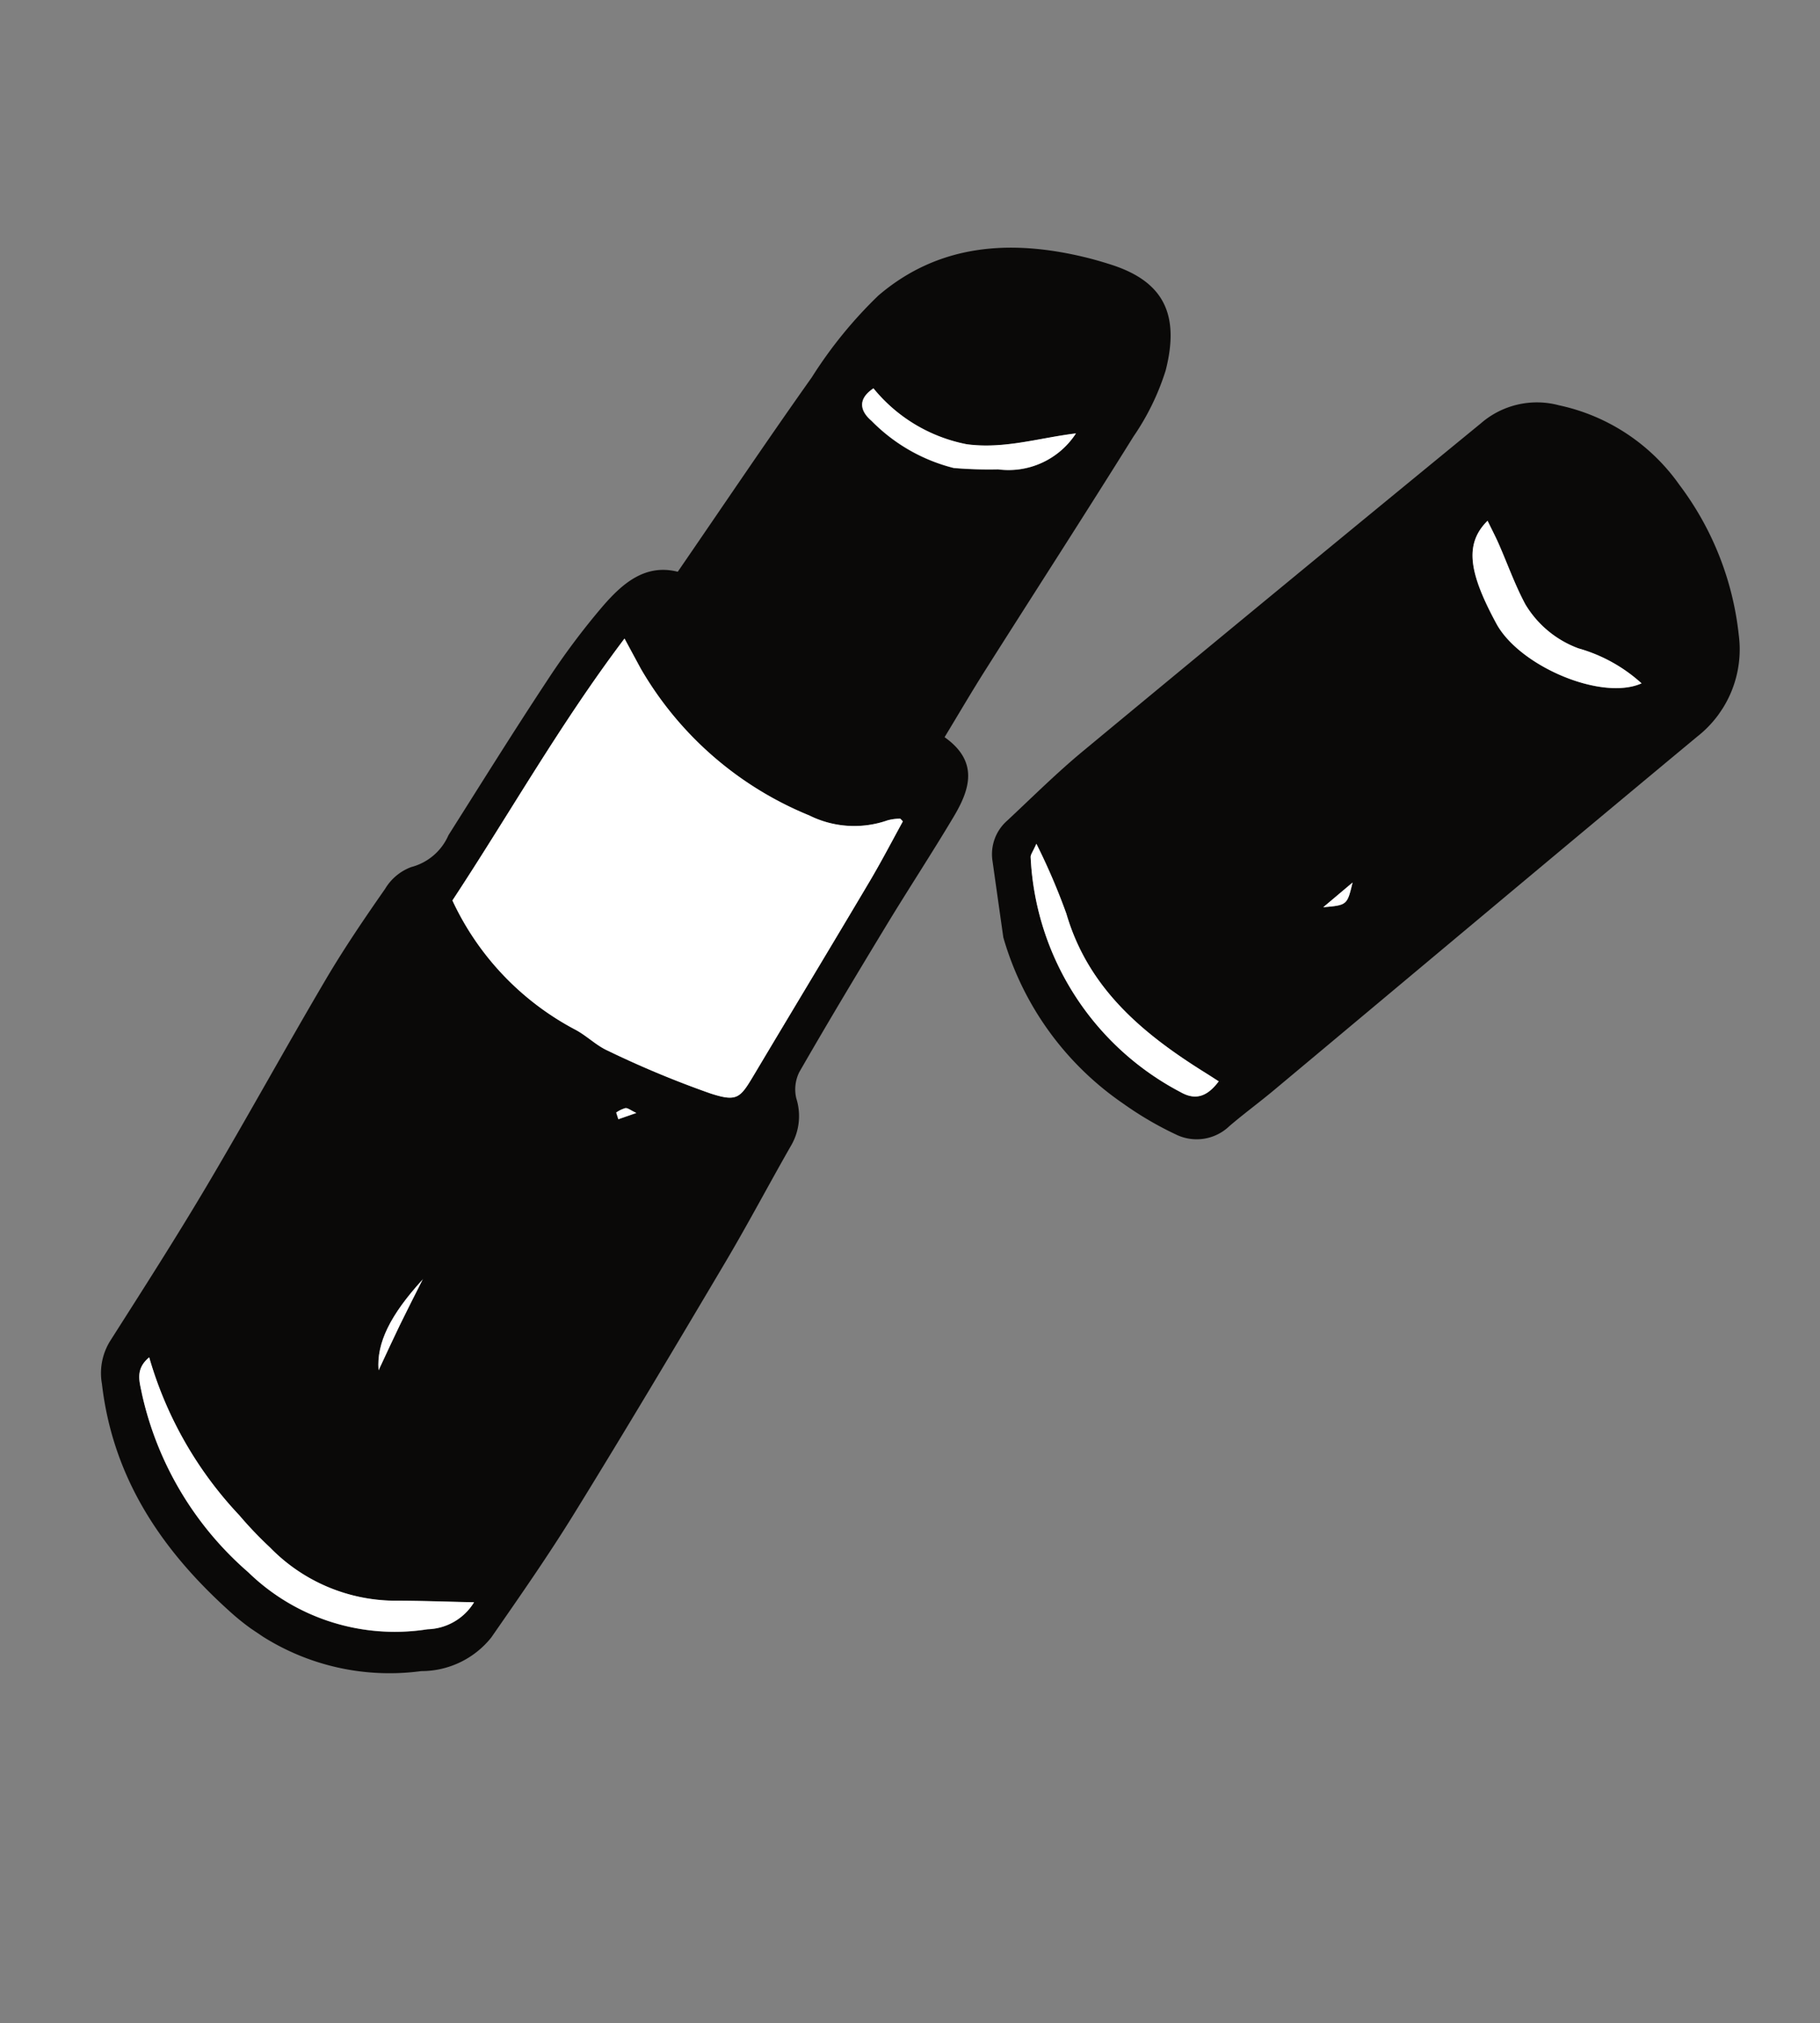 <svg xmlns="http://www.w3.org/2000/svg" xmlns:xlink="http://www.w3.org/1999/xlink" width="86.607" height="96.253" viewBox="0 0 86.607 96.253">
  <rect x="0" y="0" width="86.607" height="96.253" fill="#808080" stroke="none"/>
  <defs>
    <clipPath id="clip-path">
      <rect id="長方形_64" data-name="長方形 64" width="47.987" height="83.735" transform="translate(0 0)" fill="none"/>
    </clipPath>
  </defs>
  <g id="グループ_85" data-name="グループ 85" transform="translate(46.824 0) rotate(34)">
    <g id="グループ_84" data-name="グループ 84" clip-path="url(#clip-path)">
      <path id="パス_240" data-name="パス 240" d="M3.129,30.694c.034-3.815.029-7.524.116-11.232a20.9,20.9,0,0,1,.449-4.99c1-3.629,3.687-5.724,7.094-7,.428-.161.865-.3,1.305-.428,2.445-.7,3.99.1,4.929,2.731a11.73,11.73,0,0,1,.488,3.459c.158,4.377.243,8.757.369,13.135.034,1.219.114,2.436.177,3.753,2.014.046,2.391,1.39,2.475,2.9.114,2.033.138,4.071.237,6.1.13,2.694.273,5.388.466,8.077a1.847,1.847,0,0,0,.581,1.114,2.786,2.786,0,0,1,1.045,1.947c.155,2.13.388,4.255.513,6.387.271,4.624.533,9.248.721,13.876.1,2.387.06,4.781.028,7.171a4.25,4.25,0,0,1-1.867,3.186,11.3,11.3,0,0,1-9.2,2.734C8.73,83,4.925,81.443,2.013,78.046a2.9,2.9,0,0,1-.814-1.9c-.077-2.9-.145-5.8-.314-8.7C.665,63.69.321,59.937.091,56.177c-.106-1.725-.1-3.46-.072-5.188a2.428,2.428,0,0,1,.455-1.557,2.662,2.662,0,0,0,.617-2.243c-.085-2.9-.191-5.8-.219-8.7a34.657,34.657,0,0,1,.213-4.418c.17-1.424.532-2.827,2.044-3.373M11.89,65.418c-.328,2.238-.135,3.717.679,4.735-.132-.85-.257-1.6-.363-2.347-.113-.8-.208-1.6-.312-2.394l-.011-.053ZM2.983,49.659a13.273,13.273,0,0,0,8.285,1.825c.6-.066,1.235.068,1.829-.034A46.98,46.98,0,0,0,18.306,50.4c1.285-.372,1.284-.607,1.211-1.911-.2-3.558-.376-7.116-.582-10.673-.064-1.094-.19-2.184-.287-3.264-.09-.015-.16-.049-.187-.028a2.278,2.278,0,0,0-.448.4A4.8,4.8,0,0,1,14.8,36.809,16.445,16.445,0,0,1,4.241,35.5l-1.436-.748c-.273,5.081.125,10,.178,14.911m.195,26.087c-.254.863.283,1.226.691,1.639a15.736,15.736,0,0,0,8.935,4.2,9.993,9.993,0,0,0,8.587-2.523,2.679,2.679,0,0,0,1.116-2.3c-1.1.712-2.181,1.378-3.228,2.086a8.352,8.352,0,0,1-6.273,1.183,18.406,18.406,0,0,1-2.078-.454,18.322,18.322,0,0,1-7.75-3.829m11.981-61.1c-1.326,1.145-2.406,2.535-4.021,3.335a7.587,7.587,0,0,1-5.169.278c-.375.916.154,1.261.788,1.331a8.322,8.322,0,0,0,4.5-.328,20.011,20.011,0,0,0,1.784-1.125,3.825,3.825,0,0,0,2.116-3.491m-.072,39.019.263.207c.151-.2.3-.4.543-.725-.3.047-.474.024-.561.1a1.473,1.473,0,0,0-.245.419" fill="#0a0908"/>
      <path id="パス_241" data-name="パス 241" d="M25.7,36.456q-1.227-1.359-2.453-2.719a2.124,2.124,0,0,1-.5-1.993c.364-1.584.679-3.184,1.136-4.741q3.458-11.775,6.982-23.531A4.063,4.063,0,0,1,33.462.685,9.413,9.413,0,0,1,40.33.616,14.41,14.41,0,0,1,46.67,4.96a5.267,5.267,0,0,1,1.06,5.12c-2.451,8.389-4.858,16.79-7.286,25.185-.253.877-.563,1.737-.806,2.617a2.245,2.245,0,0,1-1.9,1.755,16.15,16.15,0,0,1-2.881.183A14.406,14.406,0,0,1,25.7,36.456M38.027,36.4c-.311.008-.505.01-.7.018-3.516.131-6.895-.188-9.768-2.572a30.381,30.381,0,0,0-3.049-1.964c.076.406.057.585.136.685a13.328,13.328,0,0,0,12.162,5.274c.781-.059,1.172-.492,1.218-1.441M44.12,9.453a7.494,7.494,0,0,0-3.42.3,4.933,4.933,0,0,1-3.265-.324C36.5,8.939,35.648,8.3,34.754,7.74c-.322-.2-.657-.384-1.033-.6-.313,1.555.675,2.566,3.08,3.821,2.043,1.065,6.223.259,7.319-1.506m-6.6,17.3c.885-.72.885-.72.5-1.756-.181.644-.338,1.2-.5,1.756" fill="#0a0908"/>
      <path id="パス_242" data-name="パス 242" d="M2.983,49.659c-.053-4.909-.451-9.83-.178-14.911L4.24,35.5A16.454,16.454,0,0,0,14.8,36.809a4.8,4.8,0,0,0,3.216-1.885,2.268,2.268,0,0,1,.447-.4c.027-.021.1.013.187.028.1,1.079.223,2.17.287,3.263.207,3.557.385,7.116.583,10.673.073,1.305.073,1.54-1.211,1.912A46.98,46.98,0,0,1,13.1,51.45c-.594.1-1.225-.032-1.83.034a13.269,13.269,0,0,1-8.284-1.825" fill="#fff"/>
      <path id="パス_243" data-name="パス 243" d="M3.177,75.746a18.32,18.32,0,0,0,7.751,3.829,18.389,18.389,0,0,0,2.077.454,8.36,8.36,0,0,0,6.274-1.183c1.047-.708,2.122-1.374,3.227-2.086a2.679,2.679,0,0,1-1.116,2.3A10,10,0,0,1,12.8,81.583a15.742,15.742,0,0,1-8.935-4.2c-.408-.413-.944-.776-.691-1.639" fill="#fff"/>
      <path id="パス_244" data-name="パス 244" d="M15.158,14.642a3.824,3.824,0,0,1-2.116,3.491,19.868,19.868,0,0,1-1.784,1.125,8.322,8.322,0,0,1-4.5.328c-.634-.07-1.162-.415-.787-1.331a7.584,7.584,0,0,0,5.168-.278c1.615-.8,2.695-2.19,4.021-3.335" fill="#fff"/>
      <path id="パス_245" data-name="パス 245" d="M11.894,65.41c.1.8.2,1.6.311,2.395.107.75.231,1.5.364,2.347-.815-1.018-1.008-2.5-.68-4.735Z" fill="#fff"/>
      <path id="パス_246" data-name="パス 246" d="M15.087,53.661a1.473,1.473,0,0,1,.245-.419c.087-.075.259-.052.561-.1-.242.322-.392.524-.543.725l-.263-.207" fill="#fff"/>
      <path id="パス_247" data-name="パス 247" d="M11.889,65.417l-.006-.059.011.052-.005.007" fill="#fff"/>
      <path id="パス_248" data-name="パス 248" d="M38.027,36.4c-.045.949-.437,1.382-1.217,1.441a13.332,13.332,0,0,1-12.164-5.274c-.078-.1-.058-.279-.134-.685a30.475,30.475,0,0,1,3.048,1.964c2.873,2.384,6.253,2.7,9.767,2.571.194-.007.388-.009.7-.017" fill="#fff"/>
      <path id="パス_249" data-name="パス 249" d="M44.12,9.453c-1.1,1.765-5.276,2.571-7.319,1.505C34.4,9.7,33.408,8.693,33.72,7.138c.376.218.712.4,1.033.6.894.564,1.75,1.2,2.682,1.691a4.931,4.931,0,0,0,3.264.323,7.5,7.5,0,0,1,3.421-.3" fill="#fff"/>
      <path id="パス_250" data-name="パス 250" d="M37.517,26.753c.157-.556.314-1.112.5-1.756.39,1.036.39,1.036-.5,1.756" fill="#fff"/>
    </g>
  </g>
</svg>
